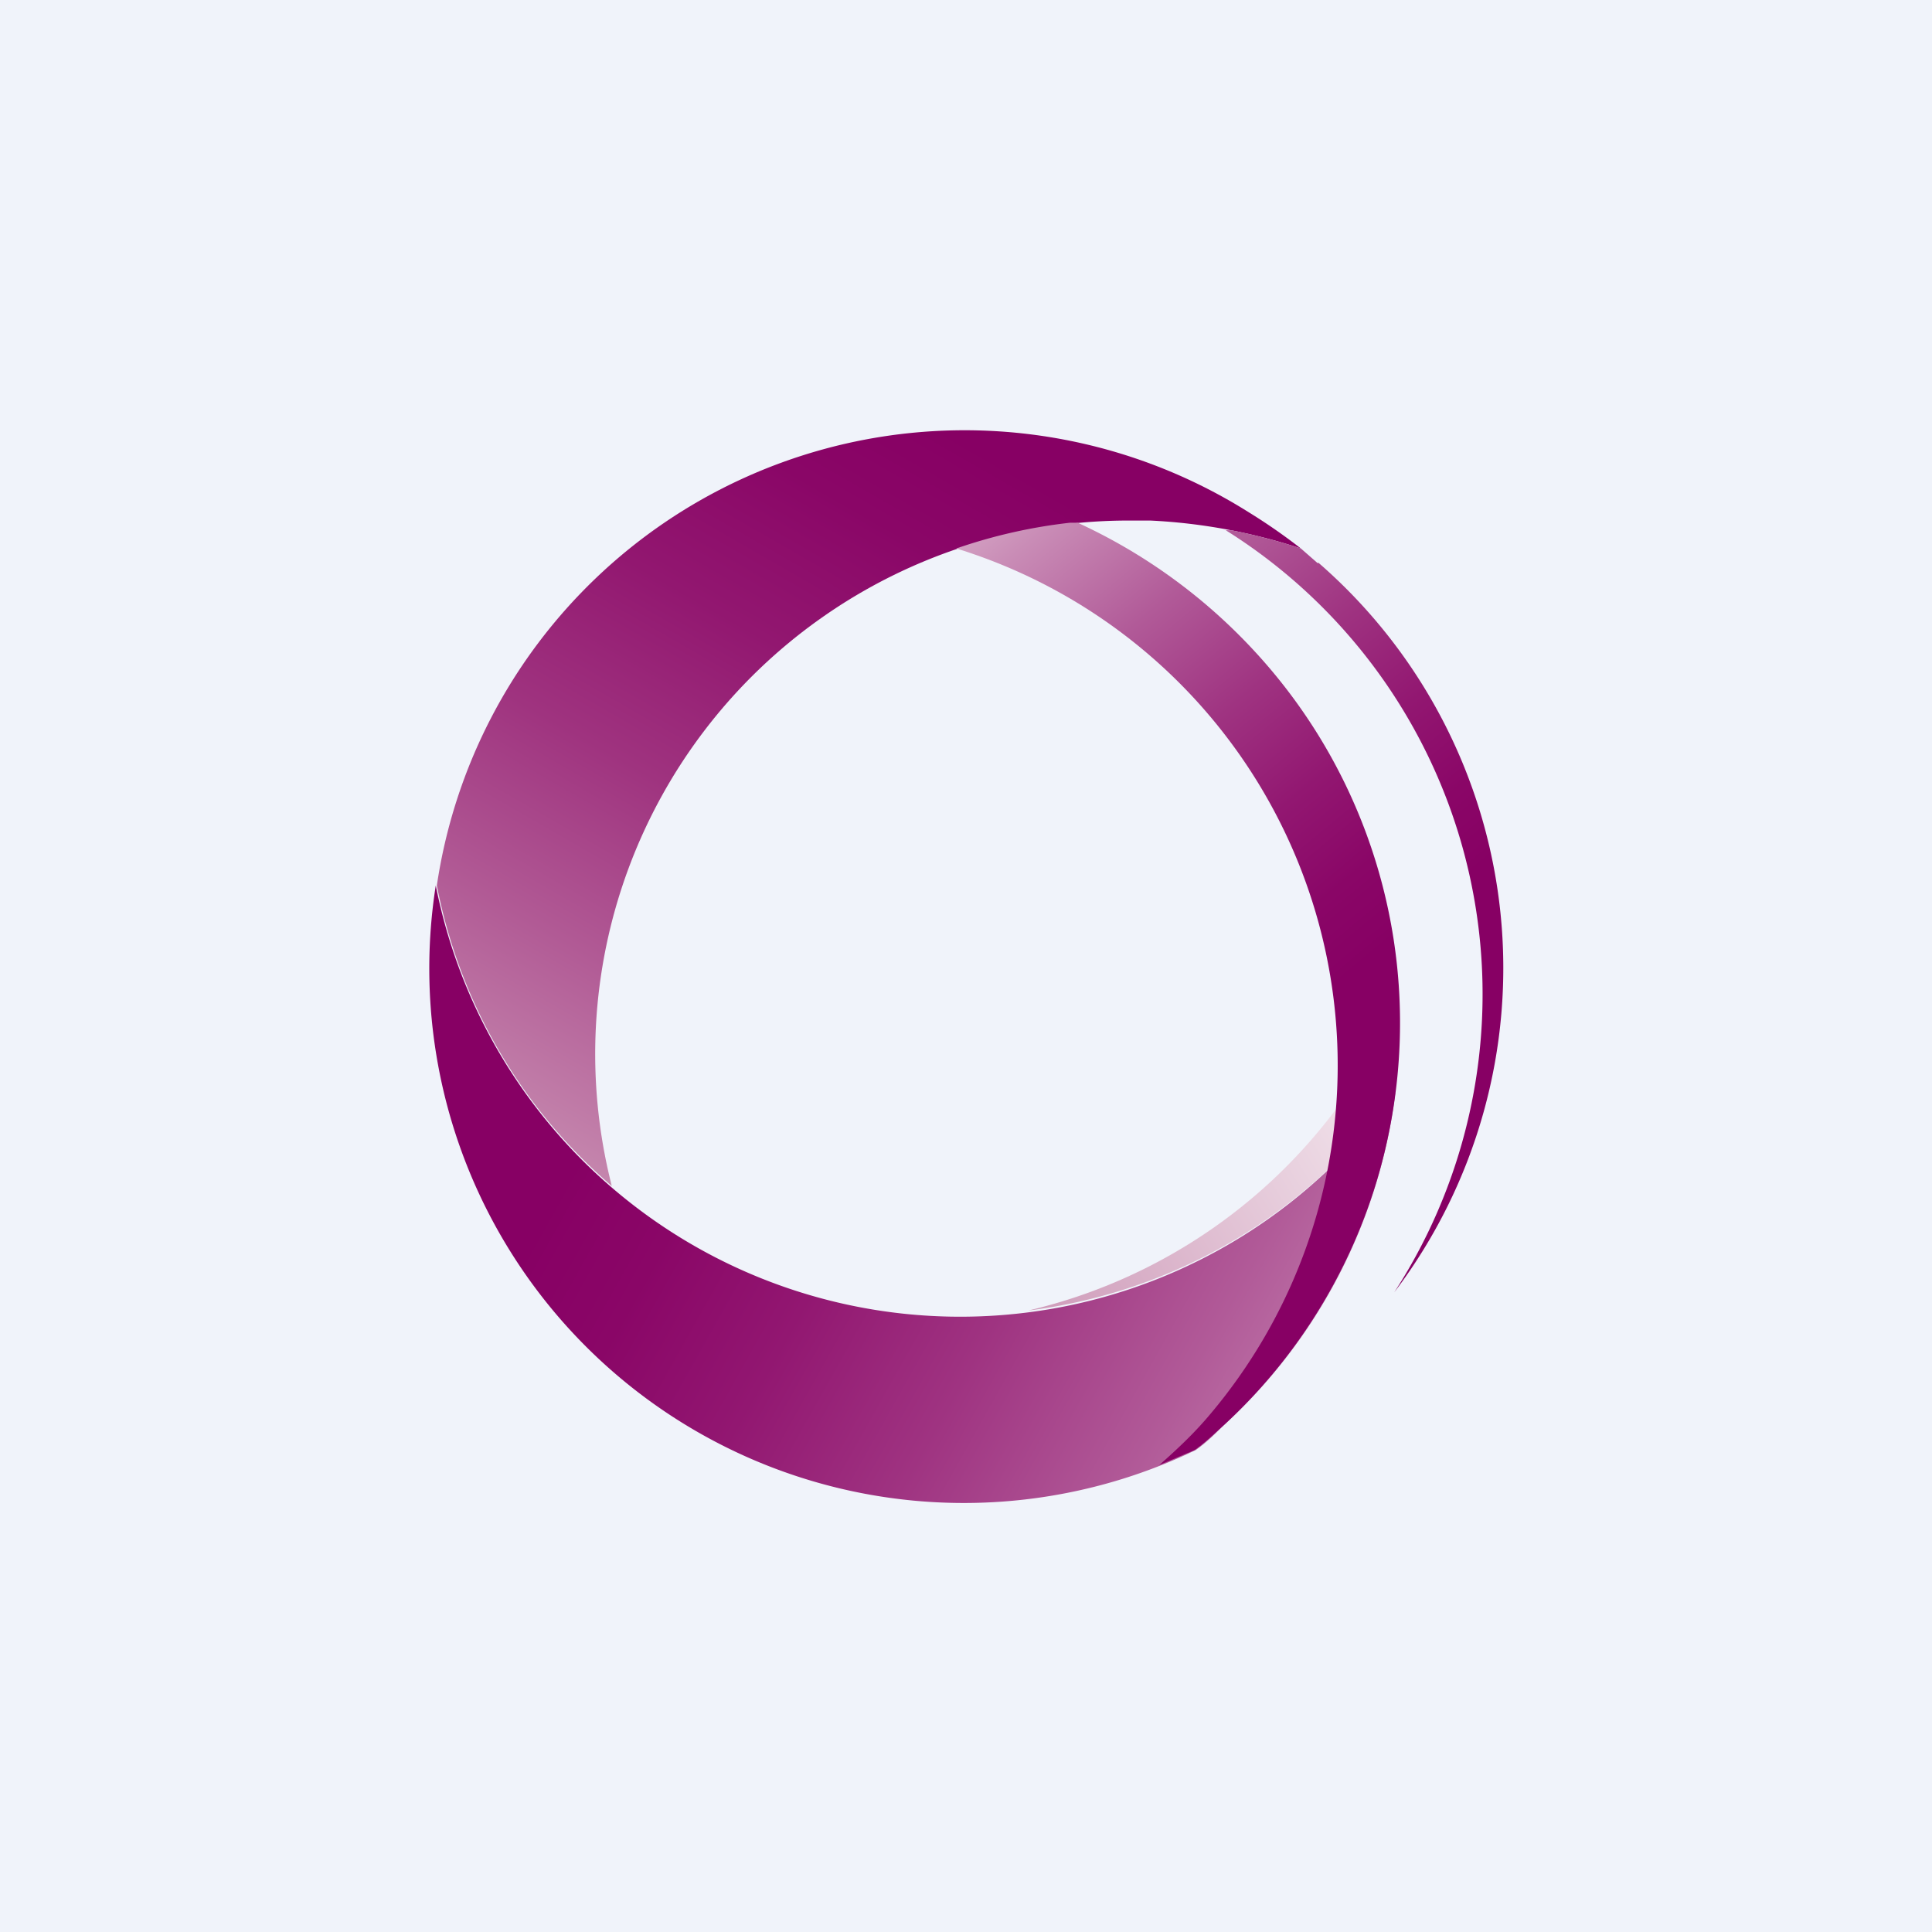 <!-- by TradingView --><svg xmlns="http://www.w3.org/2000/svg" width="18" height="18" viewBox="0 0 18 18"><path fill="#F0F3FA" d="M0 0h18v18H0z"/><path d="M12.7 11.37a5.12 5.12 0 0 0-6-6.81l-.05.03c-.78.4-1.32.96-1.86 1.74a5 5 0 0 1 7.92 5.04Z" fill="url(#apyr2xil4)"/><path d="M12.48 10.29a5.01 5.01 0 0 1-2.9 1.92 4.97 4.97 0 0 0 2.82-1.34c.04-.19.07-.38.08-.58Z" fill="url(#bpyr2xil4)"/><path d="M11.63 4.77a4.97 4.97 0 0 0-7.56 3.48 4.93 4.93 0 0 0 1.63 2.8 4.97 4.97 0 0 1 4.77-6.2h.25a5.27 5.27 0 0 1 1.4.26 5.4 5.4 0 0 0-.49-.34Z" fill="url(#cpyr2xil4)"/><path d="m12.28 5.25-.16-.14a5.3 5.3 0 0 0-.65-.17h-.05a5.1 5.1 0 0 1 1.57 7.1 5 5 0 0 0-.71-6.8Z" fill="url(#dpyr2xil4)"/><path d="M11.4 13.28a5.03 5.03 0 0 0 1.6-3.1 4.98 4.98 0 0 1-8.94-1.93 4.98 4.98 0 0 0 7.08 5.26c.1-.07.18-.15.26-.23Z" fill="url(#epyr2xil4)"/><path d="M11.7 6.08a5.19 5.19 0 0 0-1.66-1.21h-.07a4.9 4.9 0 0 0-1.06.24 5.04 5.04 0 0 1 2.37 8.06c-.15.18-.31.33-.48.48l.33-.14c.1-.07.18-.15.27-.23a5.1 5.1 0 0 0 .3-7.2Z" fill="url(#fpyr2xil4)"/><defs><linearGradient id="bpyr2xil4" x1="12.97" y1="10.33" x2="9.45" y2="12.47" gradientUnits="userSpaceOnUse"><stop stop-color="#F3E6ED"/><stop offset="1" stop-color="#CC96B6"/></linearGradient><linearGradient id="cpyr2xil4" x1="5.2" y1="11.37" x2="9.29" y2="4.25" gradientUnits="userSpaceOnUse"><stop offset=".04" stop-color="#C78BB0"/><stop offset=".28" stop-color="#B15A95"/><stop offset=".49" stop-color="#9F337F"/><stop offset=".69" stop-color="#921770"/><stop offset=".87" stop-color="#8A0667"/><stop offset="1" stop-color="#870064"/></linearGradient><linearGradient id="dpyr2xil4" x1="8.76" y1="3.9" x2="12.87" y2="8.86" gradientUnits="userSpaceOnUse"><stop offset=".41" stop-color="#B15A98"/><stop offset=".59" stop-color="#9F3381"/><stop offset=".75" stop-color="#921771"/><stop offset=".89" stop-color="#8A0667"/><stop offset="1" stop-color="#870064"/></linearGradient><linearGradient id="epyr2xil4" x1="14.84" y1="14.62" x2="5.98" y2="9.65" gradientUnits="userSpaceOnUse"><stop offset=".22" stop-color="#C98CB6"/><stop offset=".41" stop-color="#B15A98"/><stop offset=".59" stop-color="#9F3381"/><stop offset=".75" stop-color="#921771"/><stop offset=".89" stop-color="#8A0667"/><stop offset="1" stop-color="#870064"/></linearGradient><linearGradient id="fpyr2xil4" x1="7.31" y1="5.1" x2="11.42" y2="10.06" gradientUnits="userSpaceOnUse"><stop offset=".02" stop-color="#E5C8D9"/><stop offset=".22" stop-color="#C98CB6"/><stop offset=".41" stop-color="#B15A98"/><stop offset=".59" stop-color="#9F3381"/><stop offset=".75" stop-color="#921771"/><stop offset=".89" stop-color="#8A0667"/><stop offset="1" stop-color="#870064"/></linearGradient></defs></svg>